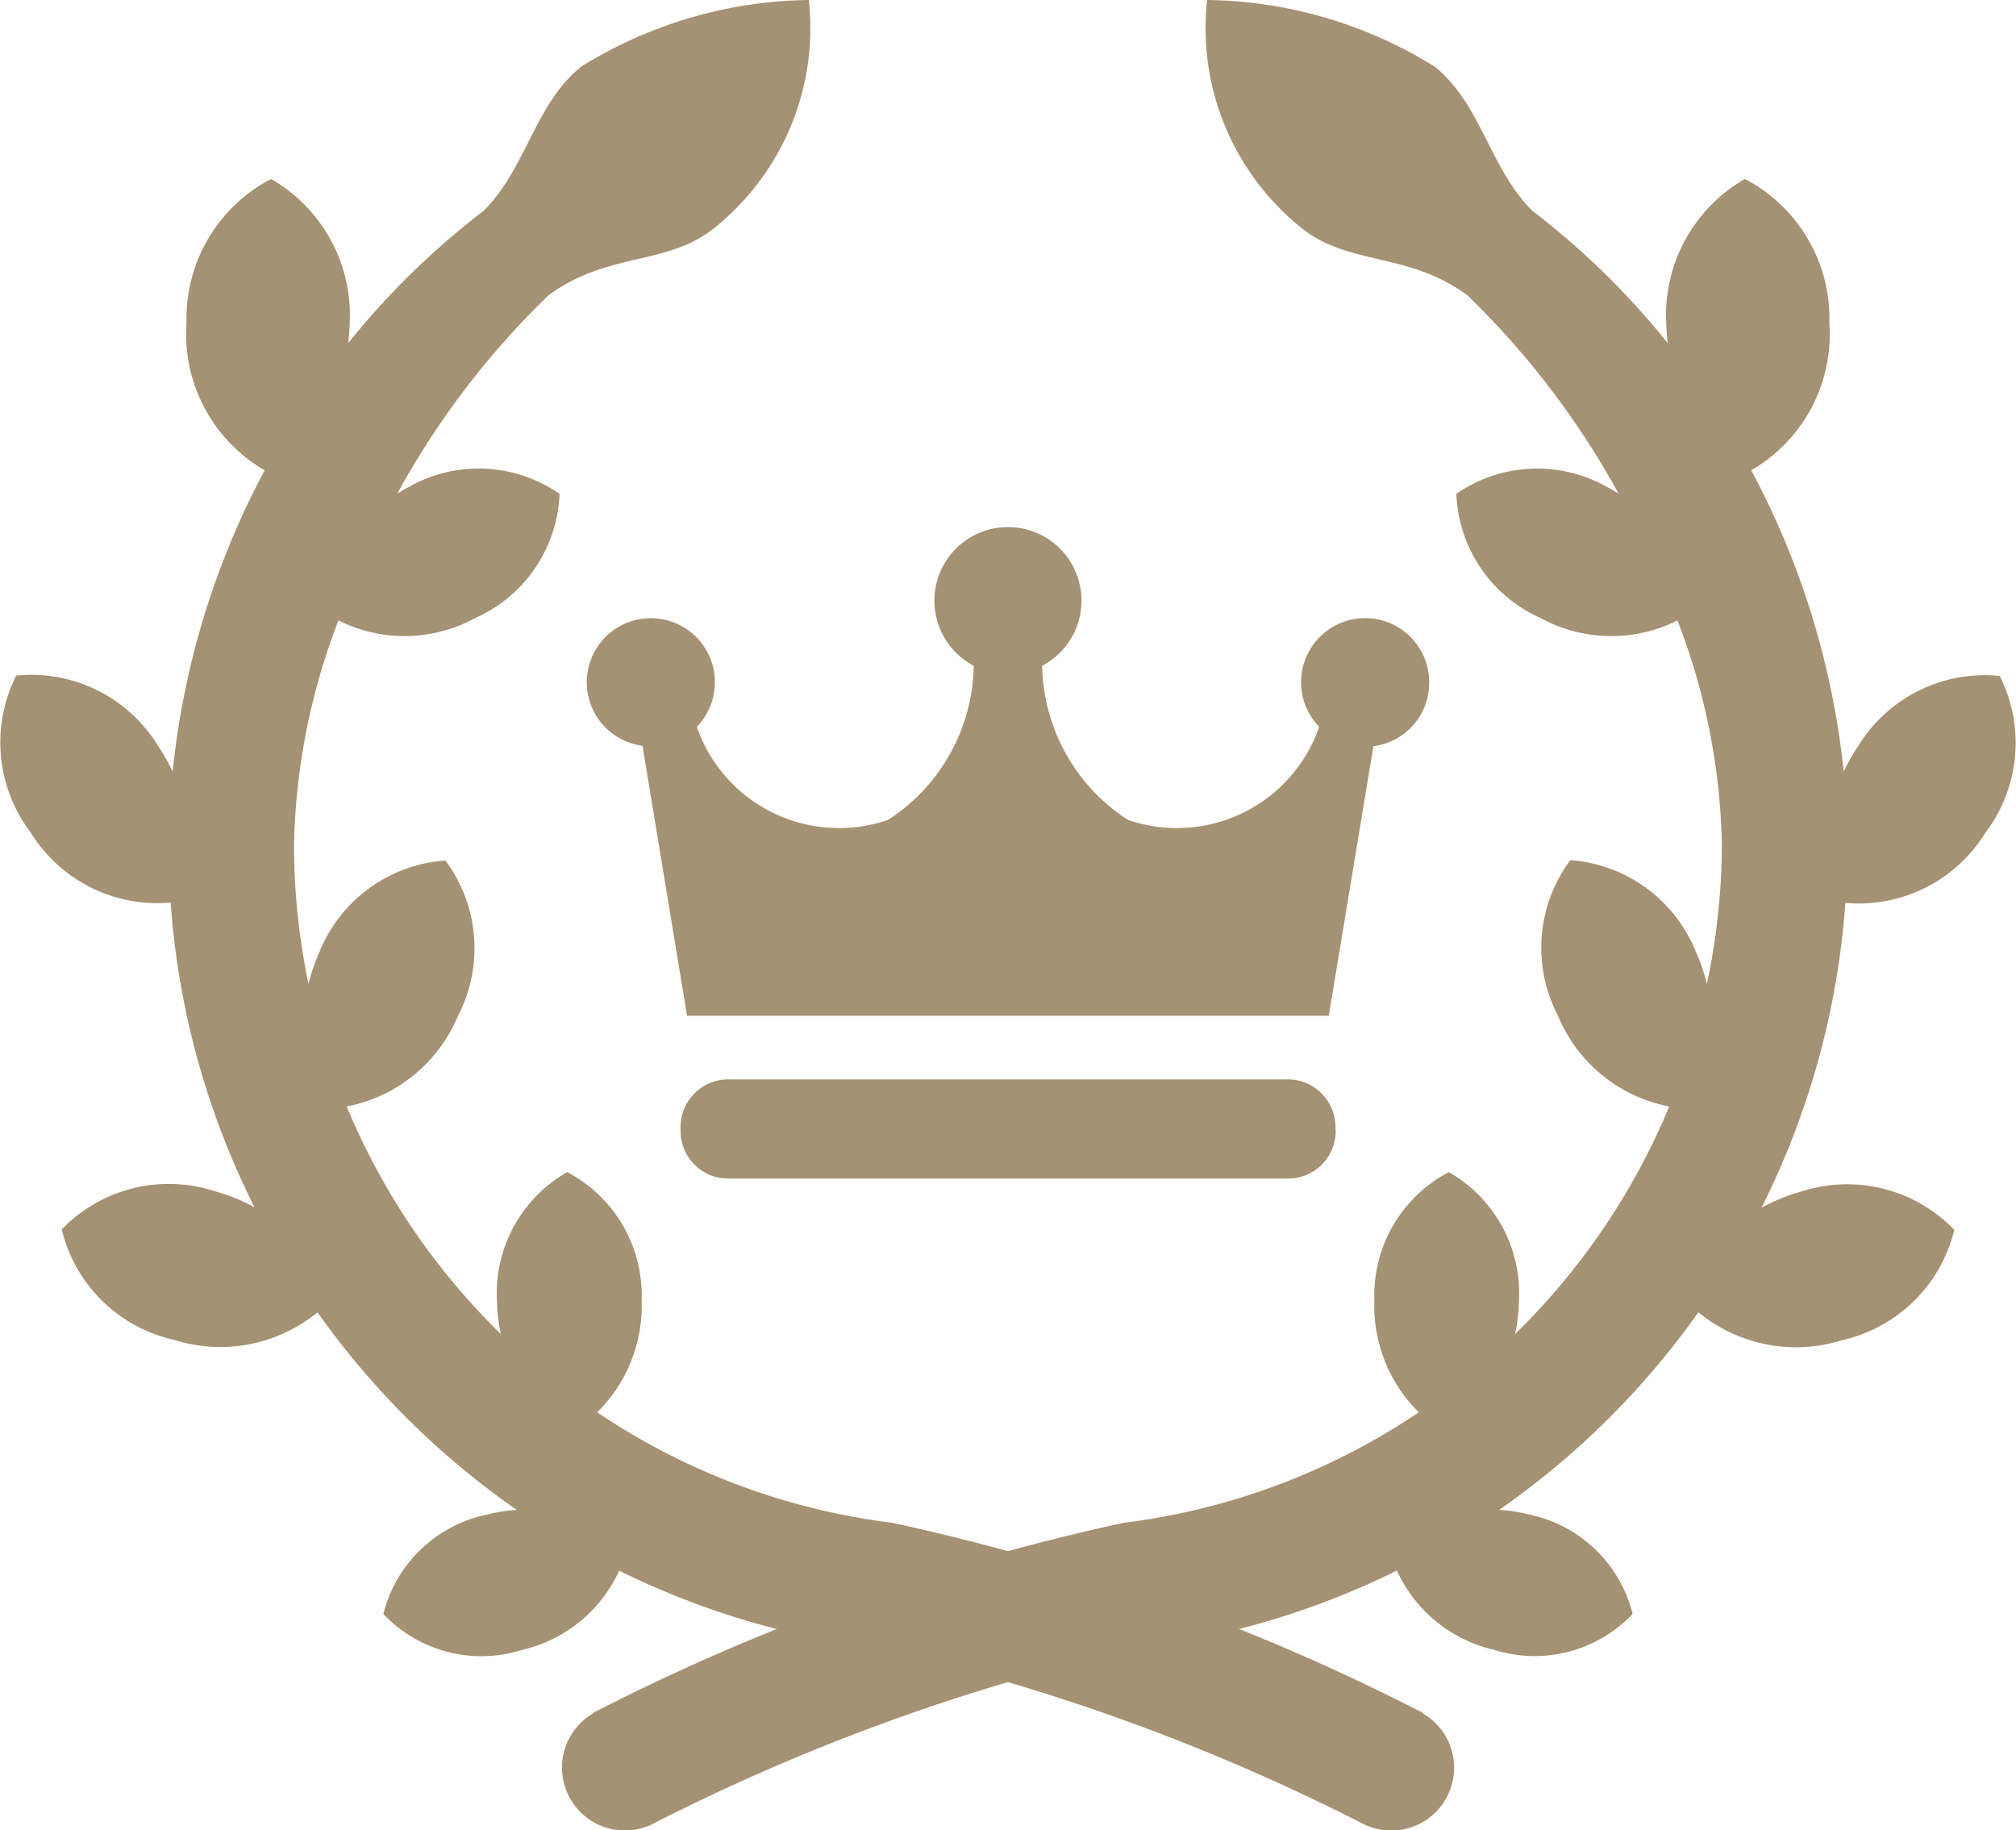 <svg xmlns="http://www.w3.org/2000/svg" xmlns:xlink="http://www.w3.org/1999/xlink" width="23.354" height="21.198" viewBox="0 0 23.354 21.198">
  <defs>
    <clipPath id="clip-path">
      <rect id="Rectangle_997" data-name="Rectangle 997" width="23.354" height="21.198" transform="translate(0 0)" fill="#a59173"/>
    </clipPath>
  </defs>
  <g id="Group_1510" data-name="Group 1510" clip-path="url(#clip-path)">
    <path id="Path_4690" data-name="Path 4690" d="M47.018,35.262a.742.742,0,1,0-1.274.514,1.745,1.745,0,0,1-2.215,1.078,2.169,2.169,0,0,1-.994-1.786.852.852,0,1,0-.793,0,2.167,2.167,0,0,1-.993,1.786,1.745,1.745,0,0,1-2.215-1.078.742.742,0,1,0-.629.219l.516,3.127h7.434L46.372,36a.739.739,0,0,0,.646-.734" transform="translate(-30.462 -27.357)" fill="#a59173"/>
    <path id="Path_4691" data-name="Path 4691" d="M50.8,69.126a.551.551,0,0,1-.552.551H43.763a.551.551,0,0,1-.552-.551V69.08a.552.552,0,0,1,.552-.552h6.482a.552.552,0,0,1,.552.552Z" transform="translate(-35.327 -56.026)" fill="#a59173"/>
    <path id="Path_4692" data-name="Path 4692" d="M16.48,19.838a24.953,24.953,0,0,0-6.145-2.2,7.846,7.846,0,0,1-3.417-1.28,1.733,1.733,0,0,0,.515-1.3,1.615,1.615,0,0,0-.862-1.482,1.616,1.616,0,0,0-.813,1.51,1.953,1.953,0,0,0,.044.366,7.951,7.951,0,0,1-1.786-2.636,1.756,1.756,0,0,0,1.289-1.049,1.7,1.7,0,0,0-.145-1.8A1.7,1.7,0,0,0,3.7,11.028a2.065,2.065,0,0,0-.126.37A7.9,7.9,0,0,1,3.406,9.78a7.608,7.608,0,0,1,.515-2.594A1.707,1.707,0,0,0,5.5,7.161,1.643,1.643,0,0,0,6.482,5.72,1.642,1.642,0,0,0,4.74,5.638c-.049.024-.093.053-.139.081a9.618,9.618,0,0,1,1.754-2.3c.694-.508,1.373-.336,1.923-.781A2.969,2.969,0,0,0,9.37,0,5.111,5.111,0,0,0,6.731.773C6.192,1.21,6.095,1.956,5.6,2.444A9.079,9.079,0,0,0,4.033,3.975c.007-.064.015-.128.016-.194A1.821,1.821,0,0,0,3.14,2.073a1.821,1.821,0,0,0-.979,1.668,1.821,1.821,0,0,0,.905,1.706A9.453,9.453,0,0,0,2,8.938a2.1,2.1,0,0,0-.17-.3A1.721,1.721,0,0,0,.188,7.825,1.721,1.721,0,0,0,.356,9.643a1.724,1.724,0,0,0,1.621.811,9.33,9.33,0,0,0,.972,3.531,2.085,2.085,0,0,0-.459-.187,1.723,1.723,0,0,0-1.775.442,1.724,1.724,0,0,0,1.306,1.28A1.775,1.775,0,0,0,3.678,15.2a9.426,9.426,0,0,0,2.309,2.289,1.878,1.878,0,0,0-.346.054,1.564,1.564,0,0,0-1.2,1.151,1.564,1.564,0,0,0,1.607.416,1.641,1.641,0,0,0,1.125-.918,9.286,9.286,0,0,0,2.973.893,24.044,24.044,0,0,1,5.61,2.022.728.728,0,0,0,.721-1.265" transform="translate(0 0)" fill="#a59173"/>
    <path id="Path_4693" data-name="Path 4693" d="M36.027,19.838a24.953,24.953,0,0,1,6.145-2.2,7.846,7.846,0,0,0,3.417-1.28,1.733,1.733,0,0,1-.515-1.3,1.615,1.615,0,0,1,.862-1.482,1.616,1.616,0,0,1,.812,1.51,1.937,1.937,0,0,1-.044.366,7.949,7.949,0,0,0,1.786-2.636A1.755,1.755,0,0,1,47.2,11.763a1.7,1.7,0,0,1,.144-1.8A1.7,1.7,0,0,1,48.8,11.028a2.051,2.051,0,0,1,.126.37A7.889,7.889,0,0,0,49.1,9.78a7.6,7.6,0,0,0-.515-2.594,1.707,1.707,0,0,1-1.58-.025,1.643,1.643,0,0,1-.981-1.441,1.642,1.642,0,0,1,1.741-.082c.049.024.093.053.139.081a9.618,9.618,0,0,0-1.754-2.3c-.694-.508-1.373-.336-1.923-.781A2.969,2.969,0,0,1,43.136,0a5.111,5.111,0,0,1,2.639.773c.539.437.637,1.183,1.132,1.671a9.08,9.08,0,0,1,1.566,1.531c-.007-.064-.015-.128-.016-.194a1.821,1.821,0,0,1,.909-1.708,1.822,1.822,0,0,1,.979,1.668,1.821,1.821,0,0,1-.905,1.706,9.46,9.46,0,0,1,1.071,3.491,2.114,2.114,0,0,1,.17-.3,1.721,1.721,0,0,1,1.637-.809,1.721,1.721,0,0,1-.167,1.818,1.724,1.724,0,0,1-1.621.811,9.33,9.33,0,0,1-.972,3.531,2.09,2.09,0,0,1,.459-.187,1.723,1.723,0,0,1,1.775.442,1.724,1.724,0,0,1-1.306,1.28,1.776,1.776,0,0,1-1.658-.325,9.422,9.422,0,0,1-2.308,2.289,1.878,1.878,0,0,1,.346.054,1.563,1.563,0,0,1,1.2,1.151,1.564,1.564,0,0,1-1.606.416,1.641,1.641,0,0,1-1.125-.918,9.286,9.286,0,0,1-2.973.893,24.044,24.044,0,0,0-5.61,2.022.728.728,0,0,1-.721-1.265" transform="translate(-29.153 0)" fill="#a59173"/>
  </g>
</svg>
